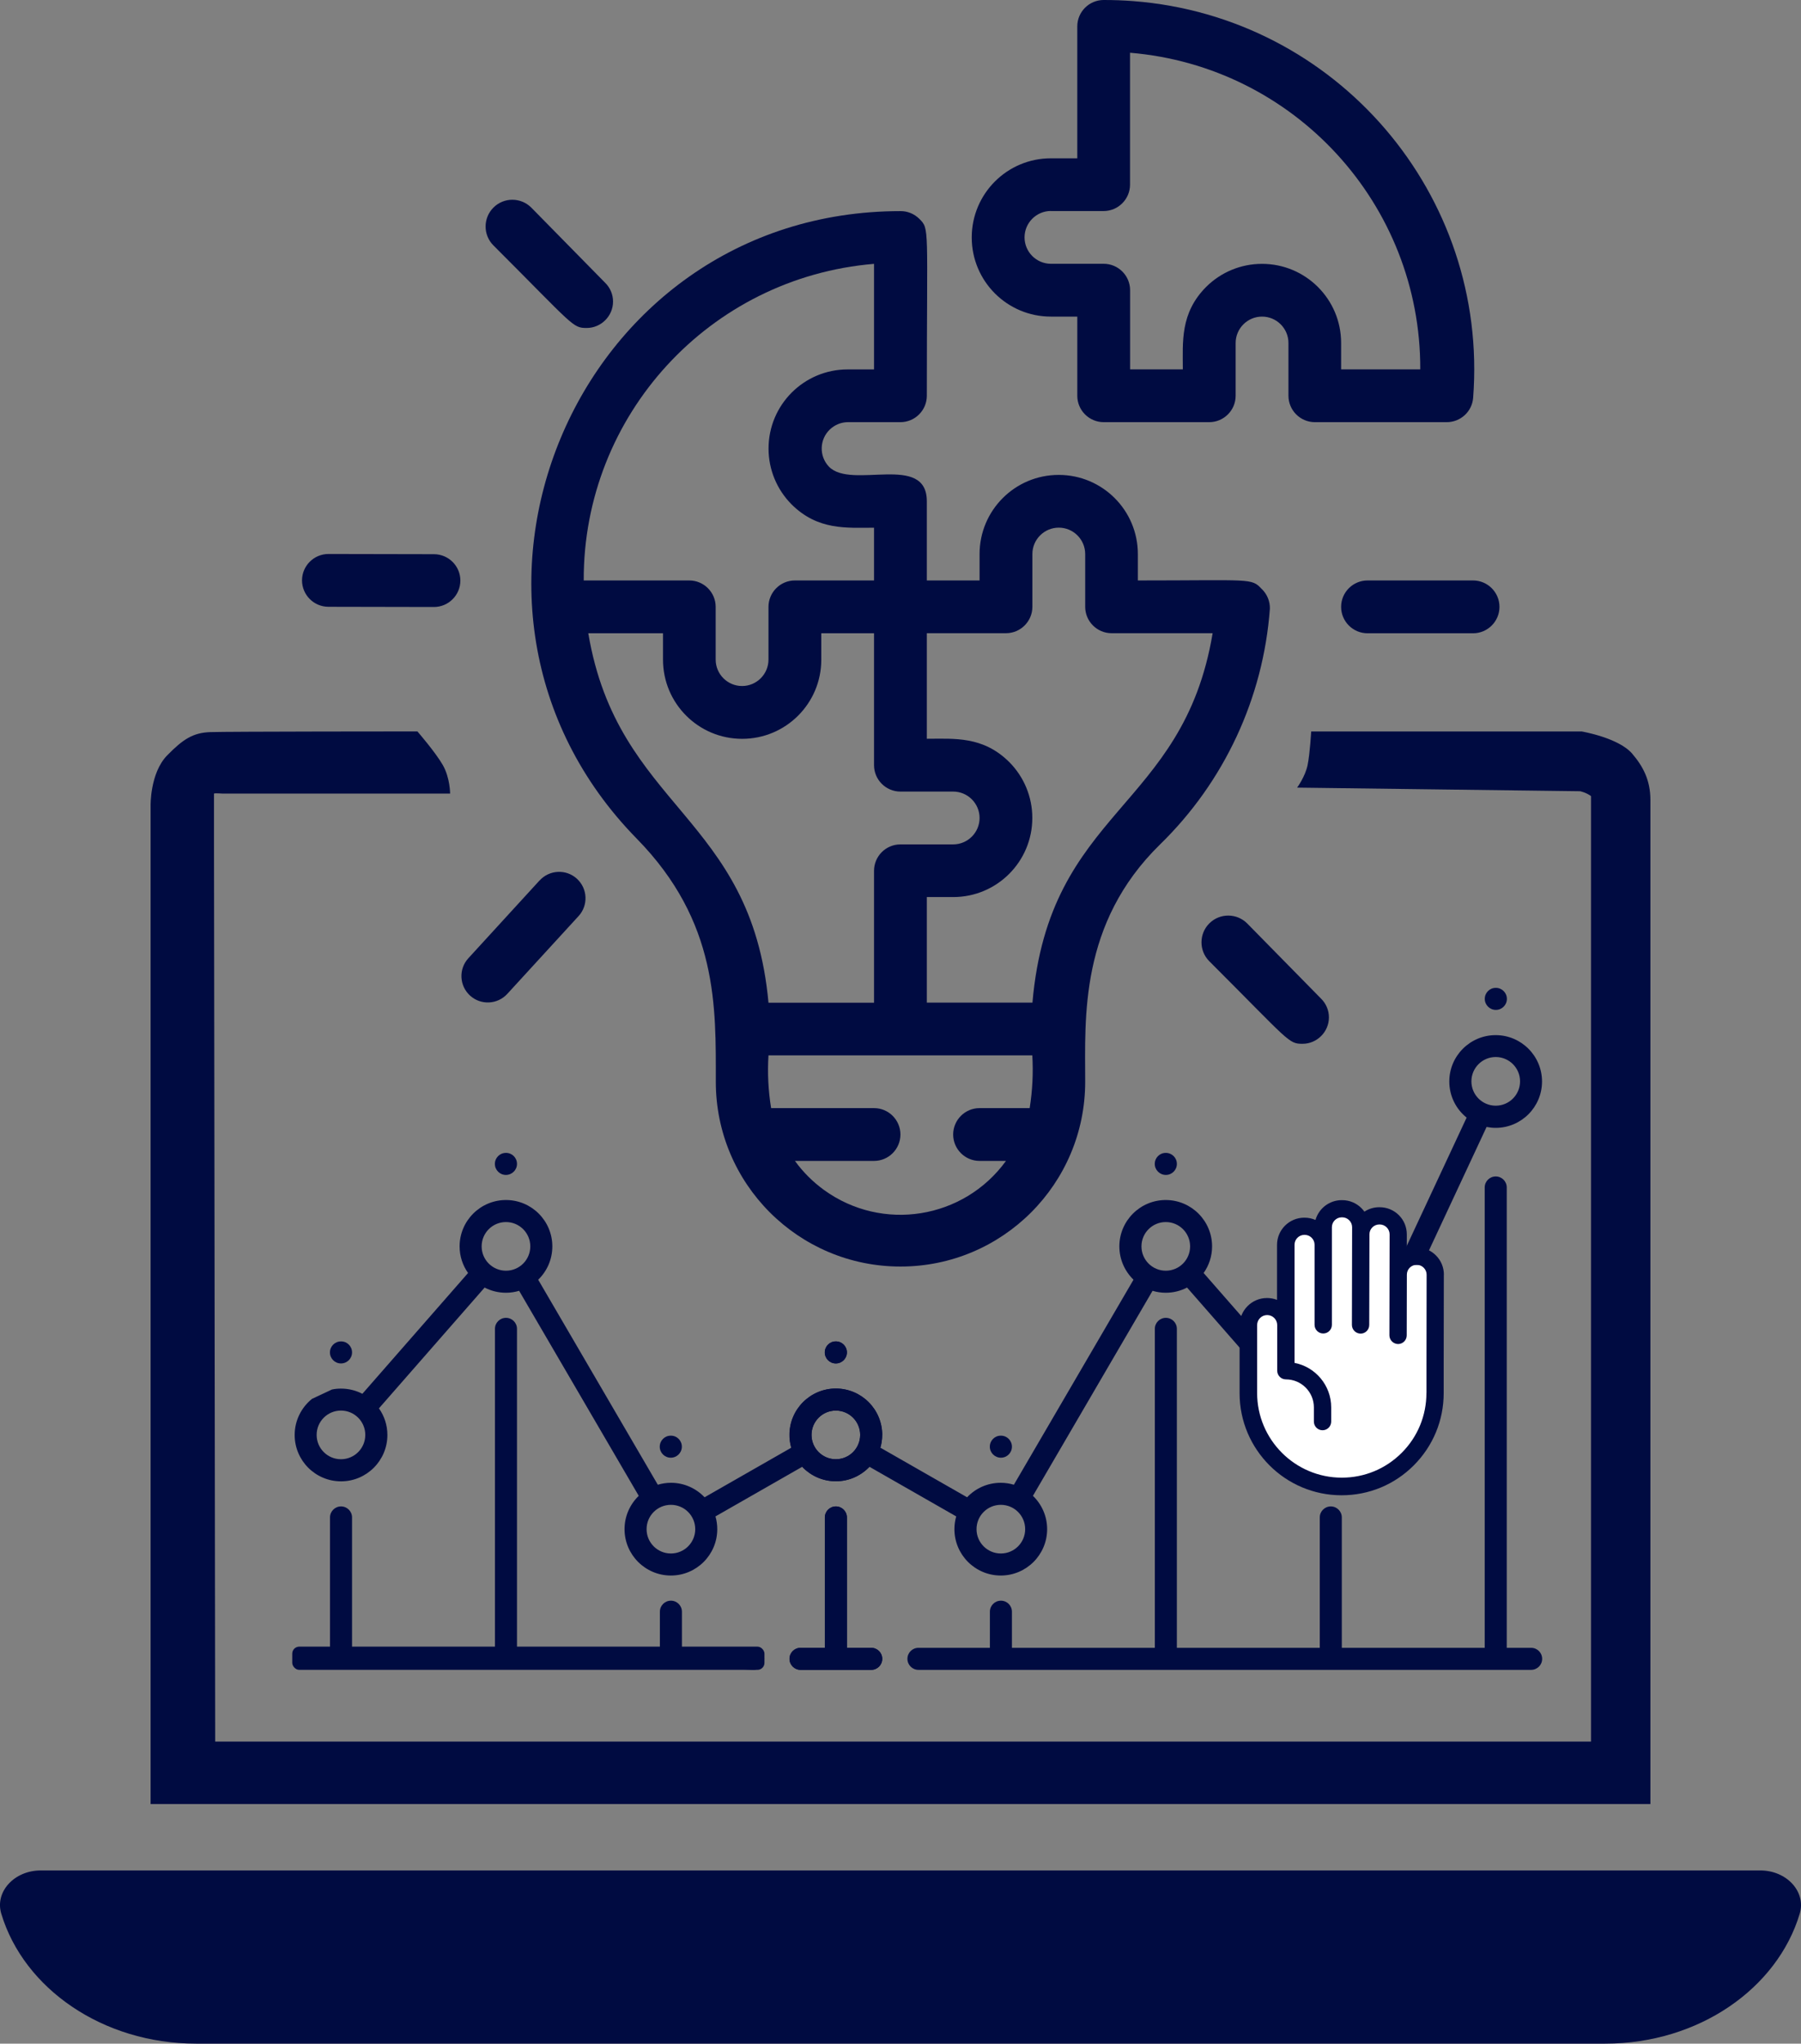 <?xml version="1.0" encoding="UTF-8"?>
<svg id="Layer_2" xmlns="http://www.w3.org/2000/svg" viewBox="0 0 259.88 294.86"><rect x="0" y="0" width="259.88" height="294.86" fill="#808080" stroke="none"/>
  <defs>
    <style>
      .cls-1 {
        fill: #fff;
      }

      .cls-2 {
        fill: #000b41;
      }
    </style>
  </defs>
  <g id="Layer_1-2" data-name="Layer_1">
    <g>
      <g id="Layer_1-2">
        <g id="platforms">
          <g id="Problem_Solved">
            <path class="cls-2" d="M254.01,269.87H5.88c-3.84,0-6.66,3.11-5.69,6.26,3.24,10.76,14.61,18.73,28.11,18.73h203.33c13.5,0,24.83-7.97,28.06-18.73.97-3.15-1.85-6.26-5.69-6.26h0Z"/>
            <path class="cls-2" d="M60.23,105.53s2.62,3.02,3.67,4.86,1.05,4.11,1.05,4.11h-32.85s-1.09-.08-1.22,0v7.17l.17,129.61h198.53V114.86c-.7-.52-1.57-.7-1.57-.7l-40.84-.52s1.17-1.59,1.51-3.24.52-4.86.52-4.86h39.05s5.3.9,7.27,3.2c1.53,1.79,2.63,3.78,2.63,6.7v144.85H21.73V116.26s-.1-4.72,2.39-7.27c2.3-2.35,3.74-3.27,6.21-3.36,2.47-.09,29.91-.1,29.91-.1h0Z"/>
            <path class="cls-2" d="M151.64,45.68h3.81v11.42c0,2.1,1.71,3.81,3.81,3.81h15.23c2.1,0,3.81-1.71,3.81-3.81v-7.61c0-2.1,1.71-3.81,3.81-3.81s3.81,1.71,3.81,3.81v7.61c0,2.1,1.71,3.81,3.81,3.81h19.03c1.99,0,3.65-1.52,3.81-3.5C214.83,28.06,192.88,2.43,163.53.16c-1.42-.11-2.84-.16-4.27-.16-2.1,0-3.81,1.71-3.81,3.81v19.03h-3.81c-6.31,0-11.42,5.11-11.42,11.42s5.11,11.42,11.42,11.42h0ZM151.64,30.45h7.61c2.1,0,3.81-1.71,3.81-3.81V7.61c23.73,1.98,41.96,21.87,41.88,45.68h-11.42v-3.81c0-6.31-5.12-11.42-11.43-11.41-3.01,0-5.89,1.19-8.02,3.3-3.81,3.81-3.39,7.99-3.39,11.92h-7.61v-11.42c0-2.1-1.71-3.81-3.81-3.81h-7.61c-2.1,0-3.81-1.71-3.81-3.81s1.71-3.81,3.81-3.81h0Z"/>
            <path class="cls-2" d="M182.05,84.97c-1.48-1.6-1.48-1.22-17.86-1.22v-3.81c0-6.31-5.11-11.42-11.42-11.42s-11.42,5.11-11.42,11.42v3.81h-7.61v-11.42c0-7.04-10.85-1.64-14.12-4.99-1.45-1.52-1.39-3.93.13-5.38.7-.66,1.61-1.04,2.57-1.05h7.61c2.1,0,3.81-1.71,3.81-3.81,0-24.63.42-24.02-1.1-25.54-.72-.71-1.69-1.11-2.7-1.1-47.24,0-70.81,57.11-38.07,90.53,11.8,12.03,11.42,24.33,11.42,35.1,0,14.72,11.93,26.65,26.65,26.65s26.65-11.93,26.65-26.65c0-9.21-.87-22.84,10.81-34.26,9.25-9.02,14.89-21.11,15.84-34,.03-1.07-.4-2.11-1.18-2.86h0ZM126.12,38.07v15.23h-3.81c-6.31,0-11.42,5.12-11.41,11.43,0,3.01,1.19,5.89,3.3,8.02,3.81,3.81,7.99,3.39,11.92,3.39v7.61h-11.42c-2.1,0-3.81,1.71-3.81,3.81v7.61c0,2.1-1.71,3.81-3.81,3.81s-3.81-1.71-3.81-3.81v-7.61c0-2.1-1.71-3.81-3.81-3.81h-15.23c-.08-23.82,18.15-43.7,41.88-45.68h0ZM84.89,91.37h10.78v3.81c0,6.31,5.11,11.42,11.42,11.42s11.42-5.11,11.42-11.42v-3.81h7.61v19.03c0,2.1,1.71,3.81,3.81,3.81h7.61c2.1,0,3.81,1.71,3.81,3.81s-1.71,3.81-3.81,3.81h-7.61c-2.1,0-3.81,1.71-3.81,3.81v19.03h-15.23c-2.47-27.11-21.74-28.02-26-53.3h0ZM114.7,167.5h11.42c2.1,0,3.81-1.71,3.81-3.81s-1.71-3.81-3.81-3.81h-14.85c-.41-2.52-.54-5.07-.38-7.61h38.07c.15,2.54.02,5.1-.38,7.61h-7.23c-2.1,0-3.81,1.71-3.81,3.81s1.71,3.81,3.81,3.81h3.81c-6.1,8.41-17.85,10.29-26.26,4.19-1.61-1.17-3.03-2.58-4.19-4.19h0ZM148.97,144.66h-15.23v-15.23h3.81c6.31,0,11.42-5.12,11.41-11.43,0-3.01-1.19-5.89-3.3-8.02-3.81-3.81-7.99-3.39-11.92-3.39v-15.23h11.42c2.1,0,3.81-1.71,3.81-3.81v-7.61c0-2.1,1.71-3.81,3.81-3.81s3.81,1.71,3.81,3.81v7.61c0,2.1,1.71,3.81,3.81,3.81h14.58c-4.27,25.58-23.57,25.28-26,53.3h0Z"/>
            <path class="cls-2" d="M77.86,127.03l-10.28,11.23c-1.42,1.55-1.31,3.96.24,5.38s3.96,1.31,5.38-.24l10.29-11.23c1.42-1.55,1.31-3.96-.24-5.38-1.55-1.42-3.96-1.31-5.38.24h-.01Z"/>
            <path class="cls-2" d="M212.56,83.75h-15.23c-2.1,0-3.81,1.71-3.81,3.81s1.71,3.81,3.81,3.81h15.23c2.1,0,3.81-1.71,3.81-3.81s-1.71-3.81-3.81-3.81h0Z"/>
            <path class="cls-2" d="M179.97,133.24c-1.5-1.51-3.95-1.52-5.46-.02-1.51,1.5-1.52,3.95-.02,5.46,11.69,11.69,11.42,11.92,13.48,11.92s3.8-1.72,3.79-3.82c0-1.01-.41-1.98-1.13-2.69l-10.66-10.85h0Z"/>
            <path class="cls-2" d="M76.67,29.96c-1.5-1.51-3.95-1.52-5.46-.02s-1.52,3.95-.02,5.46c11.69,11.69,11.42,11.92,13.48,11.92s3.8-1.72,3.79-3.82c0-1.01-.41-1.98-1.13-2.69l-10.66-10.85h0Z"/>
            <path class="cls-2" d="M62.63,79.96l-15.23-.03c-2.1,0-3.81,1.7-3.82,3.8,0,2.1,1.7,3.81,3.8,3.82l15.23.03c2.1,0,3.81-1.7,3.82-3.8s-1.7-3.81-3.8-3.82h0Z"/>
          </g>
        </g>
      </g>
      <g>
        <path class="cls-2" d="M120.61,213.72c1.91,0,3.63-.8,4.85-2.09l12.52,7.16c-.17.59-.26,1.2-.26,1.84,0,3.69,3,6.69,6.69,6.69s6.69-3,6.69-6.69c0-1.89-.79-3.59-2.05-4.81l17.26-29.58c.6.18,1.24.28,1.9.28,1.11,0,2.16-.27,3.08-.75l15.25,17.43c-.77,1.09-1.22,2.41-1.22,3.84,0,3.69,3,6.69,6.69,6.69s6.69-3,6.69-6.69c0-2.11-.98-3.99-2.5-5.21l18.31-39.23c.42.08.86.13,1.31.13,3.69,0,6.69-3,6.69-6.69s-3-6.69-6.69-6.69-6.69,3-6.69,6.69c0,2.11.98,3.99,2.5,5.21l-18.31,39.23c-.42-.08-.86-.13-1.31-.13-1.11,0-2.16.27-3.08.75l-15.25-17.43c.77-1.09,1.22-2.41,1.22-3.84,0-3.69-3-6.69-6.69-6.69s-6.69,3-6.69,6.69c0,1.89.79,3.59,2.04,4.81l-17.26,29.58c-.6-.18-1.24-.28-1.9-.28-1.91,0-3.63.8-4.85,2.09l-12.52-7.16c.17-.59.26-1.2.26-1.84,0-3.69-3-6.69-6.69-6.69s-6.69,3-6.69,6.69,3,6.69,6.69,6.69ZM215.83,152.51c1.94,0,3.51,1.57,3.51,3.51s-1.57,3.51-3.51,3.51-3.51-1.57-3.51-3.51,1.57-3.51,3.51-3.51ZM195.53,207.03c0,1.94-1.57,3.51-3.51,3.51s-3.51-1.57-3.51-3.51,1.57-3.51,3.51-3.51,3.51,1.57,3.51,3.51ZM168.22,176.32c1.94,0,3.51,1.57,3.51,3.51s-1.57,3.51-3.51,3.51-3.51-1.57-3.51-3.51,1.57-3.51,3.51-3.51ZM144.42,217.12c1.94,0,3.51,1.57,3.51,3.51s-1.57,3.51-3.51,3.51-3.51-1.57-3.51-3.51,1.57-3.51,3.51-3.51ZM120.61,203.52c1.94,0,3.51,1.57,3.51,3.51s-1.57,3.51-3.51,3.51-3.51-1.57-3.51-3.51,1.57-3.51,3.51-3.51Z"/>
        <path class="cls-2" d="M220.93,237.75h-3.51v-66.42c0-.88-.71-1.59-1.59-1.59s-1.59.71-1.59,1.59v66.42h-20.62v-18.81c0-.88-.71-1.59-1.59-1.59s-1.59.71-1.59,1.59v18.81h-20.62v-46.02c0-.88-.71-1.59-1.59-1.59s-1.59.71-1.59,1.59v46.02h-20.62v-5.21c0-.88-.71-1.59-1.59-1.59s-1.59.71-1.59,1.59v5.21h-10.31c-.88,0-1.59.71-1.59,1.59s.71,1.59,1.59,1.59h88.41c.88,0,1.59-.71,1.59-1.59s-.71-1.59-1.59-1.59Z"/>
        <path class="cls-2" d="M125.72,237.75h-3.51v-18.81c0-.88-.71-1.59-1.59-1.59s-1.59.71-1.59,1.59v18.81h-3.51c-.88,0-1.59.71-1.59,1.59s.71,1.59,1.59,1.59h10.2c.88,0,1.59-.71,1.59-1.59s-.71-1.59-1.59-1.59Z"/>
        <path class="cls-2" d="M168.23,169.52c.88,0,1.59-.71,1.59-1.59s-.71-1.59-1.59-1.59h-.02c-.88,0-1.58.71-1.58,1.59s.72,1.59,1.6,1.59Z"/>
        <path class="cls-2" d="M120.61,196.72c.88,0,1.59-.71,1.59-1.59s-.71-1.59-1.59-1.59h-.02c-.88,0-1.58.71-1.58,1.59s.72,1.59,1.6,1.59Z"/>
        <path class="cls-2" d="M215.85,145.71c.88,0,1.59-.71,1.59-1.59s-.71-1.59-1.59-1.59h-.02c-.88,0-1.58.71-1.58,1.59s.72,1.59,1.6,1.59Z"/>
        <path class="cls-2" d="M144.43,210.32c.88,0,1.59-.71,1.59-1.59s-.71-1.59-1.59-1.59h-.02c-.88,0-1.58.71-1.58,1.59s.72,1.59,1.6,1.59Z"/>
        <path class="cls-2" d="M192.03,196.72c.88,0,1.59-.71,1.59-1.59s-.71-1.59-1.59-1.59h-.02c-.88,0-1.58.71-1.58,1.59s.72,1.59,1.6,1.59Z"/>
      </g>
      <g>
        <path class="cls-2" d="M127.31,207.03c0-3.69-3-6.69-6.69-6.69s-6.69,3-6.69,6.69c0,.64.09,1.26.26,1.84l-12.52,7.16c-1.22-1.28-2.94-2.09-4.85-2.09-.66,0-1.3.1-1.9.28l-17.26-29.58c1.26-1.22,2.04-2.92,2.04-4.81,0-3.69-3-6.69-6.69-6.69s-6.69,3-6.69,6.69c0,1.43.45,2.75,1.22,3.84l-15.25,17.43c-.92-.48-1.97-.75-3.08-.75-.45,0-.88.04-1.31.13l-2.88,1.35c-1.52,1.23-2.5,3.11-2.5,5.21,0,3.69,3,6.69,6.69,6.69s6.69-3,6.69-6.69c0-1.43-.45-2.75-1.22-3.84l15.25-17.43c.92.48,1.97.75,3.08.75.66,0,1.3-.1,1.9-.28l17.26,29.58c-1.26,1.22-2.05,2.92-2.05,4.81,0,3.69,3,6.69,6.69,6.69s6.69-3,6.69-6.69c0-.64-.09-1.26-.26-1.84l12.52-7.16c1.22,1.28,2.94,2.09,4.85,2.09,3.69,0,6.69-3,6.69-6.69ZM49.2,203.52c1.94,0,3.51,1.57,3.51,3.51s-1.57,3.51-3.51,3.51-3.51-1.57-3.51-3.51,1.57-3.51,3.51-3.51ZM76.52,179.83c0,1.94-1.57,3.51-3.51,3.51s-3.51-1.57-3.51-3.51,1.57-3.51,3.51-3.51,3.51,1.57,3.51,3.51ZM100.32,220.63c0,1.94-1.57,3.51-3.51,3.51s-3.51-1.57-3.51-3.51,1.57-3.51,3.51-3.51,3.51,1.57,3.51,3.51ZM124.12,207.03c0,1.94-1.57,3.51-3.51,3.51s-3.51-1.57-3.51-3.51,1.57-3.51,3.51-3.51,3.51,1.57,3.51,3.51Z"/>
        <path class="cls-2" d="M108.71,240.93c.88,0,1.59-.71,1.59-1.59s-.71-1.59-1.59-1.59h-10.31v-5.21c0-.88-.71-1.59-1.59-1.59s-1.59.71-1.59,1.59v5.21h-20.62v-46.02c0-.88-.71-1.59-1.59-1.59s-1.59.71-1.59,1.59v46.02h-20.62v-18.81c0-.88-.71-1.59-1.59-1.59s-1.59.71-1.59,1.59v18.81s61.1,3.18,61.1,3.18Z"/>
        <rect class="cls-2" x="42.17" y="237.58" width="68.14" height="3.35" rx="1.01" ry="1.01"/>
        <path class="cls-2" d="M113.92,239.34c0,.88.71,1.59,1.59,1.59h10.2c.88,0,1.59-.71,1.59-1.59s-.71-1.59-1.59-1.59h-3.51v-18.81c0-.88-.71-1.59-1.59-1.59s-1.59.71-1.59,1.59v18.81h-3.51c-.88,0-1.59.71-1.59,1.59Z"/>
        <path class="cls-2" d="M74.6,167.93c0-.88-.7-1.59-1.58-1.59h-.02c-.88,0-1.59.71-1.59,1.59s.71,1.59,1.59,1.59,1.6-.71,1.6-1.59Z"/>
        <path class="cls-2" d="M122.21,195.13c0-.88-.7-1.59-1.58-1.59h-.02c-.88,0-1.59.71-1.59,1.59s.71,1.59,1.59,1.59,1.6-.71,1.6-1.59Z"/>
        <path class="cls-2" d="M98.39,208.73c0-.88-.7-1.59-1.58-1.59h-.02c-.88,0-1.59.71-1.59,1.59s.71,1.59,1.59,1.59,1.6-.71,1.6-1.59Z"/>
        <path class="cls-2" d="M50.8,195.13c0-.88-.7-1.59-1.58-1.59h-.02c-.88,0-1.59.71-1.59,1.59s.71,1.59,1.59,1.59,1.6-.71,1.6-1.59Z"/>
      </g>
      <path class="cls-1" d="M207.3,182.49h-4.8v6.37c-.3-.3-.6-.57-.92-.84v-12.34h-4.8v9.87c-.17-.04-.34-.09-.51-.12v-10.83h-4.8v10.83c-.22.05-.43.1-.64.16v-5.45c0-1.33-1.07-2.4-2.4-2.4s-2.4,1.07-2.4,2.4v7.99c-.44.37-.86.76-1.24,1.19h-3.84v13.66h.4c1.4,6.23,6.47,10.86,12.53,10.86,7.14,0,12.93-6.42,12.93-14.33,0-1.16-.14-2.28-.37-3.36h.88v-13.66Z"/>
      <path class="cls-2" d="M208.35,183.91c0-1.05-.41-2.04-1.15-2.78s-1.73-1.15-2.78-1.15c-.5,0-.98.1-1.42.27v-2.14c0-1.05-.4-2.04-1.14-2.78-.74-.74-1.73-1.15-2.78-1.15h-.06c-.79,0-1.52.23-2.14.64-.13-.18-.27-.35-.43-.51-.74-.74-1.73-1.15-2.78-1.15h-.07c-1.79,0-3.31,1.21-3.78,2.86-.48-.21-1.01-.33-1.57-.33h-.05c-2.17,0-3.93,1.76-3.93,3.93v7.93c-.45-.18-.94-.27-1.45-.27-2.18,0-3.95,1.77-3.95,3.95v9.79c0,8.12,6.6,14.72,14.72,14.72,3.94,0,7.64-1.53,10.42-4.32s4.31-6.49,4.31-10.42v-4.18s.02-12.88.02-12.88ZM205.83,200.97c0,3.27-1.26,6.34-3.57,8.65s-5.38,3.58-8.64,3.58c-6.74,0-12.22-5.48-12.22-12.22v-9.79c0-.8.65-1.45,1.45-1.45s1.45.65,1.45,1.45v6.58c0,.69.56,1.25,1.25,1.25,2.23,0,4.04,1.81,4.04,4.04v2.05c0,.69.56,1.25,1.25,1.25s1.25-.56,1.25-1.25v-2.05c0-3.18-2.28-5.84-5.29-6.42v-17.05c0-.78.64-1.42,1.42-1.42h.05c.78,0,1.42.64,1.42,1.42v11.56c0,.69.56,1.25,1.25,1.25s1.25-.56,1.25-1.25v-14.09c0-.78.64-1.42,1.42-1.42h.07c.38,0,.74.15,1.01.42.27.27.42.63.42,1.01,0,4.19-.02,9.93-.03,14.09,0,.69.56,1.25,1.25,1.26h0c.69,0,1.25-.56,1.25-1.25,0-2.82.02-10.38.03-13.08,0-.78.64-1.42,1.42-1.42h.06c.38,0,.74.15,1.01.42.27.27.42.63.42,1.01,0,4.07-.02,10.52-.03,14.56,0,.69.56,1.25,1.25,1.26h0c.69,0,1.25-.56,1.25-1.25,0-.62.01-8.5.02-8.77,0-.78.64-1.41,1.42-1.41.38,0,.74.15,1.01.42.27.27.42.63.42,1l-.02,12.88v4.19Z"/>
    </g>
  </g>
</svg>
